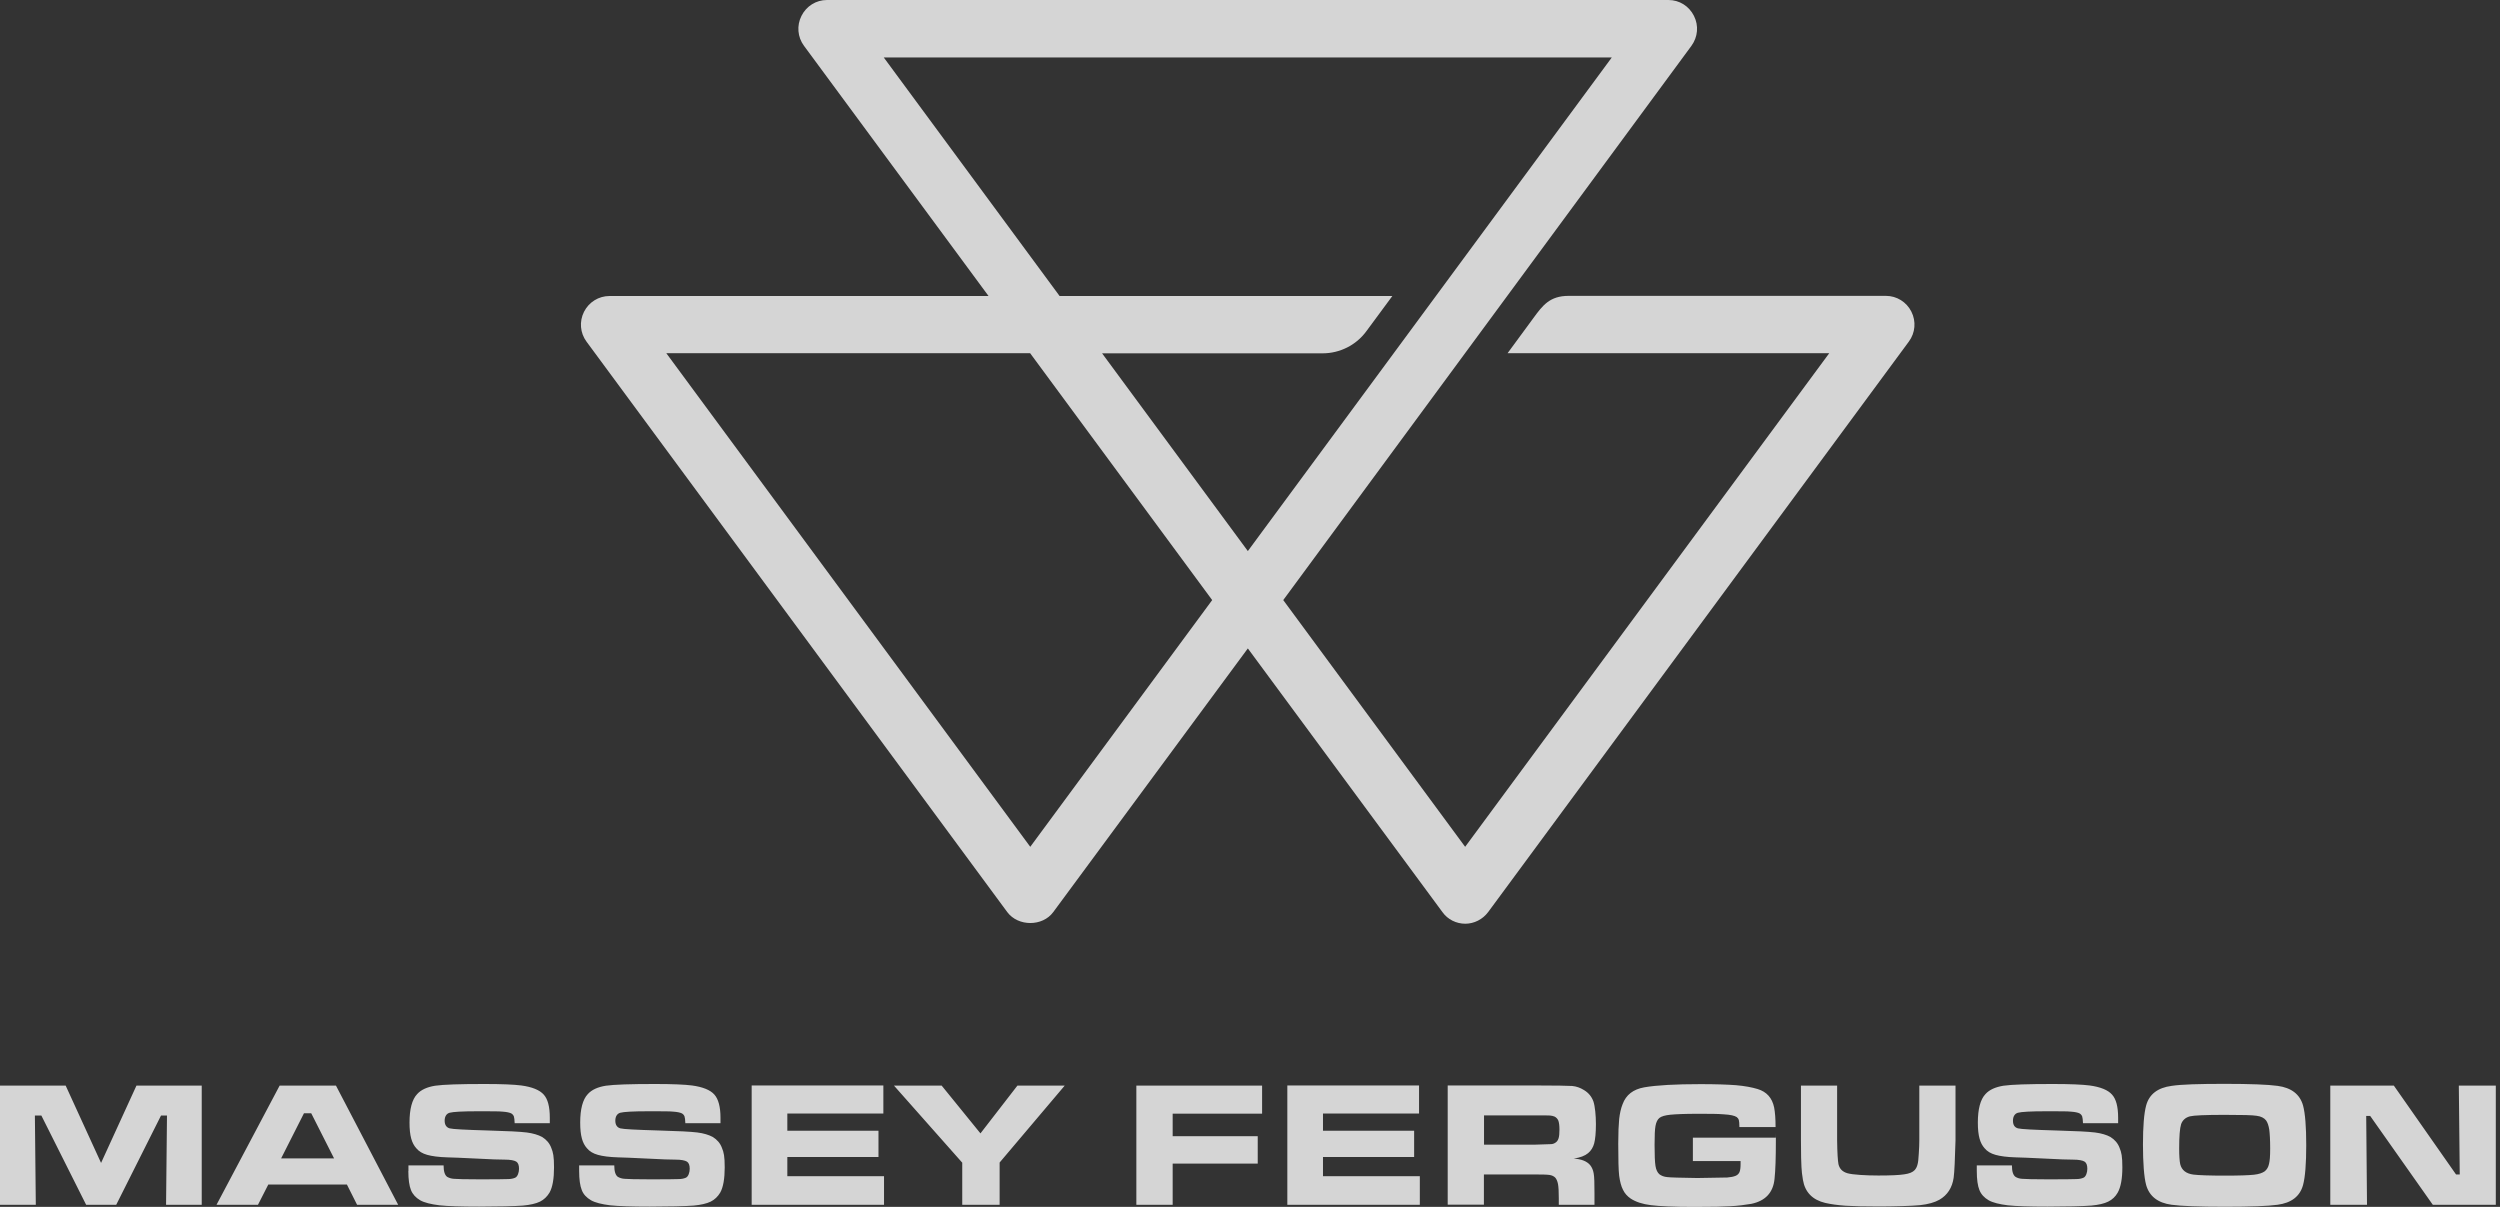<svg xmlns="http://www.w3.org/2000/svg" width="87" height="42" viewBox="0 0 87 42" fill="none"><rect x="0" y="0" width="87" height="42" fill="#333333" stroke="none"/><path d="M81.089 41.926H82.372L82.344 38.834H82.482L84.661 41.926H86.854V37.778H85.567L85.599 40.871H85.47L83.305 37.778H81.094V41.926H81.089ZM78.528 38.829C78.68 38.848 78.79 38.903 78.859 38.99C78.91 39.06 78.947 39.166 78.97 39.309C78.988 39.447 79.002 39.668 79.002 39.963C79.002 40.258 78.988 40.396 78.961 40.507C78.938 40.617 78.887 40.7 78.814 40.76C78.731 40.82 78.607 40.862 78.441 40.88C78.271 40.899 77.935 40.912 77.425 40.912C76.915 40.912 76.519 40.899 76.331 40.876C76.078 40.843 75.922 40.723 75.871 40.511C75.848 40.401 75.835 40.217 75.835 39.963C75.835 39.544 75.858 39.263 75.903 39.12C75.954 38.981 76.055 38.889 76.212 38.848C76.349 38.815 76.749 38.797 77.416 38.797C78.083 38.797 78.372 38.806 78.528 38.829ZM75.573 37.788C75.09 37.852 74.791 38.078 74.685 38.474C74.612 38.746 74.575 39.193 74.575 39.829C74.575 40.465 74.612 40.963 74.685 41.235C74.796 41.631 75.094 41.862 75.573 41.926C75.908 41.972 76.524 41.995 77.43 41.995C78.335 41.995 78.924 41.972 79.259 41.926C79.742 41.862 80.041 41.631 80.147 41.235C80.22 40.963 80.257 40.502 80.257 39.852C80.257 39.203 80.22 38.746 80.147 38.474C80.036 38.078 79.737 37.852 79.259 37.788C78.924 37.742 78.308 37.718 77.416 37.718C76.524 37.718 75.908 37.737 75.573 37.788ZM68.792 40.746C68.792 41.046 68.824 41.267 68.884 41.415C68.943 41.562 69.049 41.678 69.206 41.77C69.353 41.853 69.578 41.908 69.872 41.945C70.171 41.977 70.631 41.991 71.251 41.991C71.872 41.991 72.502 41.977 72.778 41.954C73.03 41.931 73.228 41.885 73.366 41.816C73.508 41.747 73.619 41.641 73.697 41.502C73.803 41.313 73.858 41.018 73.858 40.627C73.858 40.235 73.826 40.101 73.761 39.945C73.701 39.783 73.591 39.659 73.444 39.567C73.311 39.493 73.127 39.438 72.906 39.41C72.681 39.382 72.235 39.359 71.564 39.341C70.769 39.318 70.327 39.295 70.226 39.267C70.106 39.235 70.051 39.143 70.051 39C70.051 38.857 70.111 38.755 70.226 38.723C70.346 38.691 70.672 38.672 71.205 38.672C71.739 38.672 71.941 38.672 72.079 38.686C72.217 38.696 72.313 38.719 72.368 38.746C72.414 38.774 72.442 38.806 72.46 38.852C72.474 38.894 72.483 38.972 72.488 39.087H73.711C73.711 38.99 73.711 38.926 73.711 38.894C73.711 38.516 73.642 38.248 73.499 38.092C73.357 37.931 73.095 37.825 72.718 37.774C72.469 37.742 72.042 37.723 71.435 37.723C70.575 37.723 70.005 37.742 69.72 37.783C69.44 37.829 69.233 37.921 69.095 38.073C68.916 38.262 68.829 38.599 68.829 39.064C68.829 39.53 68.907 39.783 69.063 39.958C69.155 40.069 69.279 40.143 69.445 40.189C69.605 40.235 69.84 40.267 70.143 40.276C70.3 40.276 70.635 40.295 71.15 40.318C71.651 40.346 71.982 40.355 72.138 40.355C72.341 40.355 72.474 40.382 72.543 40.424C72.607 40.465 72.639 40.548 72.639 40.673C72.639 40.797 72.594 40.949 72.502 40.986C72.437 41.014 72.355 41.032 72.249 41.032C72.138 41.037 71.817 41.041 71.283 41.041C70.773 41.041 70.474 41.032 70.373 41.023C70.277 41.018 70.198 40.991 70.139 40.954C70.056 40.894 70.015 40.765 70.015 40.557H68.792V40.751V40.746ZM62.673 39.682C62.673 40.166 62.682 40.479 62.691 40.613C62.696 40.746 62.714 40.894 62.742 41.06C62.815 41.493 63.078 41.756 63.519 41.862C63.721 41.908 63.956 41.94 64.222 41.959C64.493 41.977 64.879 41.986 65.381 41.986C65.882 41.986 66.525 41.968 66.815 41.94C67.105 41.908 67.33 41.843 67.491 41.751C67.771 41.59 67.937 41.332 67.987 40.986C68.015 40.783 68.033 40.346 68.052 39.682V37.778H66.792V39.682C66.792 39.802 66.787 39.954 66.774 40.143C66.764 40.327 66.751 40.456 66.728 40.53C66.709 40.604 66.677 40.668 66.631 40.719C66.562 40.793 66.443 40.843 66.272 40.866C66.107 40.894 65.799 40.908 65.367 40.908C64.935 40.908 64.47 40.88 64.296 40.83C64.116 40.779 64.015 40.673 63.978 40.511C63.956 40.396 63.937 40.12 63.932 39.682V37.778H62.673V39.682ZM58.912 40.405H60.572C60.572 40.465 60.572 40.502 60.572 40.521C60.572 40.641 60.558 40.733 60.535 40.788C60.508 40.848 60.466 40.889 60.402 40.917C60.328 40.949 60.227 40.968 60.108 40.977C59.984 40.981 59.634 40.986 59.064 40.995C58.476 40.986 58.126 40.977 58.021 40.963C57.91 40.954 57.818 40.917 57.749 40.866C57.68 40.806 57.634 40.714 57.611 40.576C57.589 40.438 57.579 40.193 57.579 39.843C57.579 39.493 57.589 39.309 57.611 39.184C57.634 39.055 57.68 38.958 57.749 38.903C57.818 38.848 57.947 38.811 58.131 38.792C58.319 38.774 58.632 38.76 59.069 38.76C59.505 38.76 59.777 38.76 59.993 38.779C60.218 38.792 60.365 38.825 60.439 38.875C60.475 38.903 60.498 38.935 60.512 38.981C60.522 39.023 60.531 39.101 60.531 39.221H61.79C61.79 38.931 61.772 38.709 61.74 38.539C61.671 38.207 61.482 37.995 61.165 37.898C60.967 37.838 60.719 37.792 60.416 37.765C60.112 37.742 59.699 37.728 59.179 37.728C58.301 37.728 57.648 37.765 57.225 37.838C56.834 37.907 56.586 38.101 56.467 38.424C56.407 38.571 56.37 38.746 56.347 38.94C56.329 39.129 56.315 39.414 56.315 39.797C56.315 40.355 56.324 40.723 56.347 40.917C56.375 41.12 56.416 41.281 56.481 41.406C56.54 41.53 56.632 41.631 56.747 41.71C56.922 41.825 57.156 41.903 57.451 41.94C57.745 41.977 58.246 42 58.958 42C59.671 42 59.938 41.991 60.213 41.977C60.485 41.963 60.728 41.931 60.944 41.894C61.436 41.793 61.708 41.502 61.754 41.023C61.786 40.728 61.8 40.286 61.8 39.7C61.8 39.115 61.8 39.654 61.795 39.59H58.912V40.419V40.405ZM51.64 38.815H53.41C53.699 38.815 53.879 38.815 53.938 38.82C53.998 38.825 54.053 38.838 54.099 38.857C54.159 38.889 54.205 38.935 54.233 39.004C54.255 39.074 54.269 39.17 54.269 39.309C54.269 39.447 54.26 39.548 54.237 39.617C54.214 39.687 54.177 39.737 54.122 39.769C54.081 39.797 54.026 39.816 53.971 39.816C53.911 39.82 53.727 39.825 53.419 39.834H51.644V38.815H51.64ZM51.64 41.926V40.871H53.419C53.681 40.871 53.851 40.876 53.929 40.889C54.012 40.903 54.076 40.935 54.122 40.981C54.168 41.032 54.2 41.111 54.219 41.207C54.237 41.304 54.246 41.475 54.246 41.705V41.926H55.488V41.539C55.488 41.184 55.483 40.949 55.46 40.834C55.442 40.723 55.4 40.622 55.336 40.544C55.221 40.41 55.032 40.336 54.766 40.318C54.991 40.286 55.157 40.221 55.267 40.129C55.368 40.046 55.442 39.926 55.478 39.788C55.515 39.645 55.538 39.424 55.538 39.12C55.538 38.815 55.506 38.497 55.451 38.331C55.391 38.166 55.285 38.032 55.124 37.935C54.991 37.852 54.858 37.806 54.715 37.792C54.577 37.783 54.145 37.774 53.428 37.774H50.38V41.922H51.64V41.926ZM44.799 41.926H49.41V40.931H46.04V40.263H49.212V39.35H46.04V38.751H49.383V37.774H44.799V41.922V41.926ZM39.549 41.926H40.809V40.493H43.769V39.539H40.809V38.755H43.921V37.778H39.545V41.926H39.549ZM33.486 40.456V41.926H34.787V40.456L37.053 37.778H35.407L34.12 39.442L32.769 37.778H31.109L33.481 40.456H33.486ZM26.153 41.926H30.764V40.931H27.399V40.263H30.571V39.35H27.399V38.751H30.741V37.774H26.158V41.922L26.153 41.926ZM20.154 40.746C20.154 41.046 20.186 41.267 20.246 41.415C20.301 41.562 20.411 41.678 20.568 41.77C20.715 41.853 20.94 41.908 21.234 41.945C21.533 41.977 21.993 41.991 22.613 41.991C23.234 41.991 23.864 41.977 24.14 41.954C24.392 41.931 24.59 41.885 24.733 41.816C24.871 41.747 24.981 41.641 25.064 41.502C25.169 41.313 25.22 41.018 25.22 40.627C25.22 40.235 25.188 40.101 25.123 39.945C25.064 39.783 24.953 39.659 24.806 39.567C24.668 39.493 24.489 39.438 24.268 39.41C24.043 39.382 23.597 39.359 22.926 39.341C22.131 39.318 21.689 39.295 21.588 39.267C21.473 39.235 21.413 39.143 21.413 39C21.413 38.857 21.473 38.755 21.588 38.723C21.708 38.691 22.034 38.672 22.567 38.672C23.101 38.672 23.303 38.672 23.441 38.686C23.579 38.696 23.675 38.719 23.73 38.746C23.776 38.774 23.804 38.806 23.822 38.852C23.836 38.894 23.845 38.972 23.85 39.087H25.073C25.073 38.99 25.073 38.926 25.073 38.894C25.073 38.516 24.999 38.248 24.861 38.092C24.719 37.931 24.457 37.825 24.08 37.774C23.832 37.742 23.404 37.723 22.797 37.723C21.938 37.723 21.367 37.742 21.082 37.783C20.802 37.829 20.595 37.921 20.457 38.073C20.278 38.262 20.191 38.599 20.191 39.064C20.191 39.53 20.269 39.783 20.425 39.958C20.517 40.069 20.641 40.143 20.807 40.189C20.968 40.235 21.202 40.267 21.506 40.276C21.662 40.276 21.997 40.295 22.512 40.318C23.013 40.346 23.344 40.355 23.501 40.355C23.703 40.355 23.836 40.382 23.905 40.424C23.97 40.465 24.002 40.548 24.002 40.673C24.002 40.797 23.956 40.949 23.864 40.986C23.799 41.014 23.717 41.032 23.611 41.032C23.501 41.037 23.183 41.041 22.645 41.041C22.135 41.041 21.837 41.032 21.74 41.023C21.643 41.018 21.565 40.991 21.501 40.954C21.418 40.894 21.377 40.765 21.377 40.557H20.154V40.751V40.746ZM14.21 40.746C14.21 41.046 14.242 41.267 14.302 41.415C14.361 41.562 14.467 41.678 14.623 41.77C14.771 41.853 14.996 41.908 15.295 41.945C15.589 41.977 16.053 41.991 16.674 41.991C17.294 41.991 17.924 41.977 18.2 41.954C18.453 41.931 18.651 41.885 18.793 41.816C18.931 41.747 19.041 41.641 19.124 41.502C19.23 41.313 19.28 41.018 19.28 40.627C19.28 40.235 19.248 40.101 19.184 39.945C19.124 39.783 19.014 39.659 18.867 39.567C18.729 39.493 18.549 39.438 18.329 39.41C18.104 39.382 17.658 39.359 16.986 39.341C16.191 39.318 15.75 39.295 15.649 39.267C15.534 39.235 15.474 39.143 15.474 39C15.474 38.857 15.534 38.755 15.649 38.723C15.768 38.691 16.095 38.672 16.628 38.672C17.161 38.672 17.363 38.672 17.501 38.686C17.639 38.696 17.736 38.719 17.791 38.746C17.837 38.774 17.864 38.806 17.883 38.852C17.897 38.894 17.906 38.972 17.91 39.087H19.133C19.133 38.99 19.133 38.926 19.133 38.894C19.133 38.516 19.064 38.248 18.922 38.092C18.779 37.931 18.517 37.825 18.14 37.774C17.892 37.742 17.465 37.723 16.858 37.723C15.998 37.723 15.428 37.742 15.143 37.783C14.863 37.829 14.656 37.921 14.518 38.073C14.338 38.262 14.251 38.599 14.251 39.064C14.251 39.53 14.329 39.783 14.486 39.958C14.578 40.069 14.702 40.143 14.867 40.189C15.028 40.235 15.262 40.267 15.566 40.276C15.722 40.276 16.058 40.295 16.573 40.318C17.074 40.346 17.405 40.355 17.561 40.355C17.763 40.355 17.897 40.382 17.966 40.424C18.03 40.465 18.062 40.548 18.062 40.673C18.062 40.797 18.016 40.949 17.924 40.986C17.86 41.014 17.777 41.032 17.671 41.032C17.561 41.037 17.244 41.041 16.706 41.041C16.196 41.041 15.897 41.032 15.8 41.023C15.704 41.018 15.626 40.991 15.561 40.954C15.479 40.894 15.437 40.765 15.437 40.557H14.214V40.751L14.21 40.746ZM9.783 40.313L10.578 38.742H10.831L11.626 40.313H9.783ZM13.856 41.926L11.691 37.778H9.732L7.535 41.926H8.978L9.337 41.221H12.072L12.426 41.926H13.856ZM0.005 41.926H1.246L1.214 38.82H1.439L2.997 41.926H4.045L5.604 38.82H5.811L5.779 41.926H7.02V37.778H4.749L3.517 40.47L2.285 37.778H0V41.926H0.005Z" fill="white" fill-opacity="0.79"></path><path d="M50.996 32.146C50.679 32.146 50.38 31.999 50.197 31.741L43.425 22.565L36.653 31.741C36.281 32.248 35.431 32.248 35.053 31.741L20.412 11.891C20.186 11.586 20.154 11.186 20.324 10.849C20.494 10.513 20.835 10.301 21.212 10.301H34.401L27.979 1.595C27.753 1.29 27.721 0.889 27.891 0.553C28.061 0.212 28.401 0 28.778 0H58.062C58.444 0 58.779 0.212 58.95 0.553C59.12 0.889 59.087 1.286 58.862 1.595L44.657 20.883L50.987 29.469L63.657 12.292H52.463L53.364 11.066C53.681 10.633 53.929 10.296 54.587 10.296H65.629C66.006 10.296 66.346 10.508 66.516 10.845C66.686 11.181 66.654 11.582 66.429 11.886L51.787 31.741C51.599 31.994 51.3 32.146 50.987 32.146M23.188 12.292L35.853 29.469L42.184 20.883L35.849 12.292H23.184H23.188ZM38.35 12.292L43.425 19.177L56.09 2H30.755L36.874 10.301H48.454L47.549 11.527C47.195 12.011 46.625 12.296 46.027 12.296H38.35V12.292Z" fill="white" fill-opacity="0.79"></path></svg>